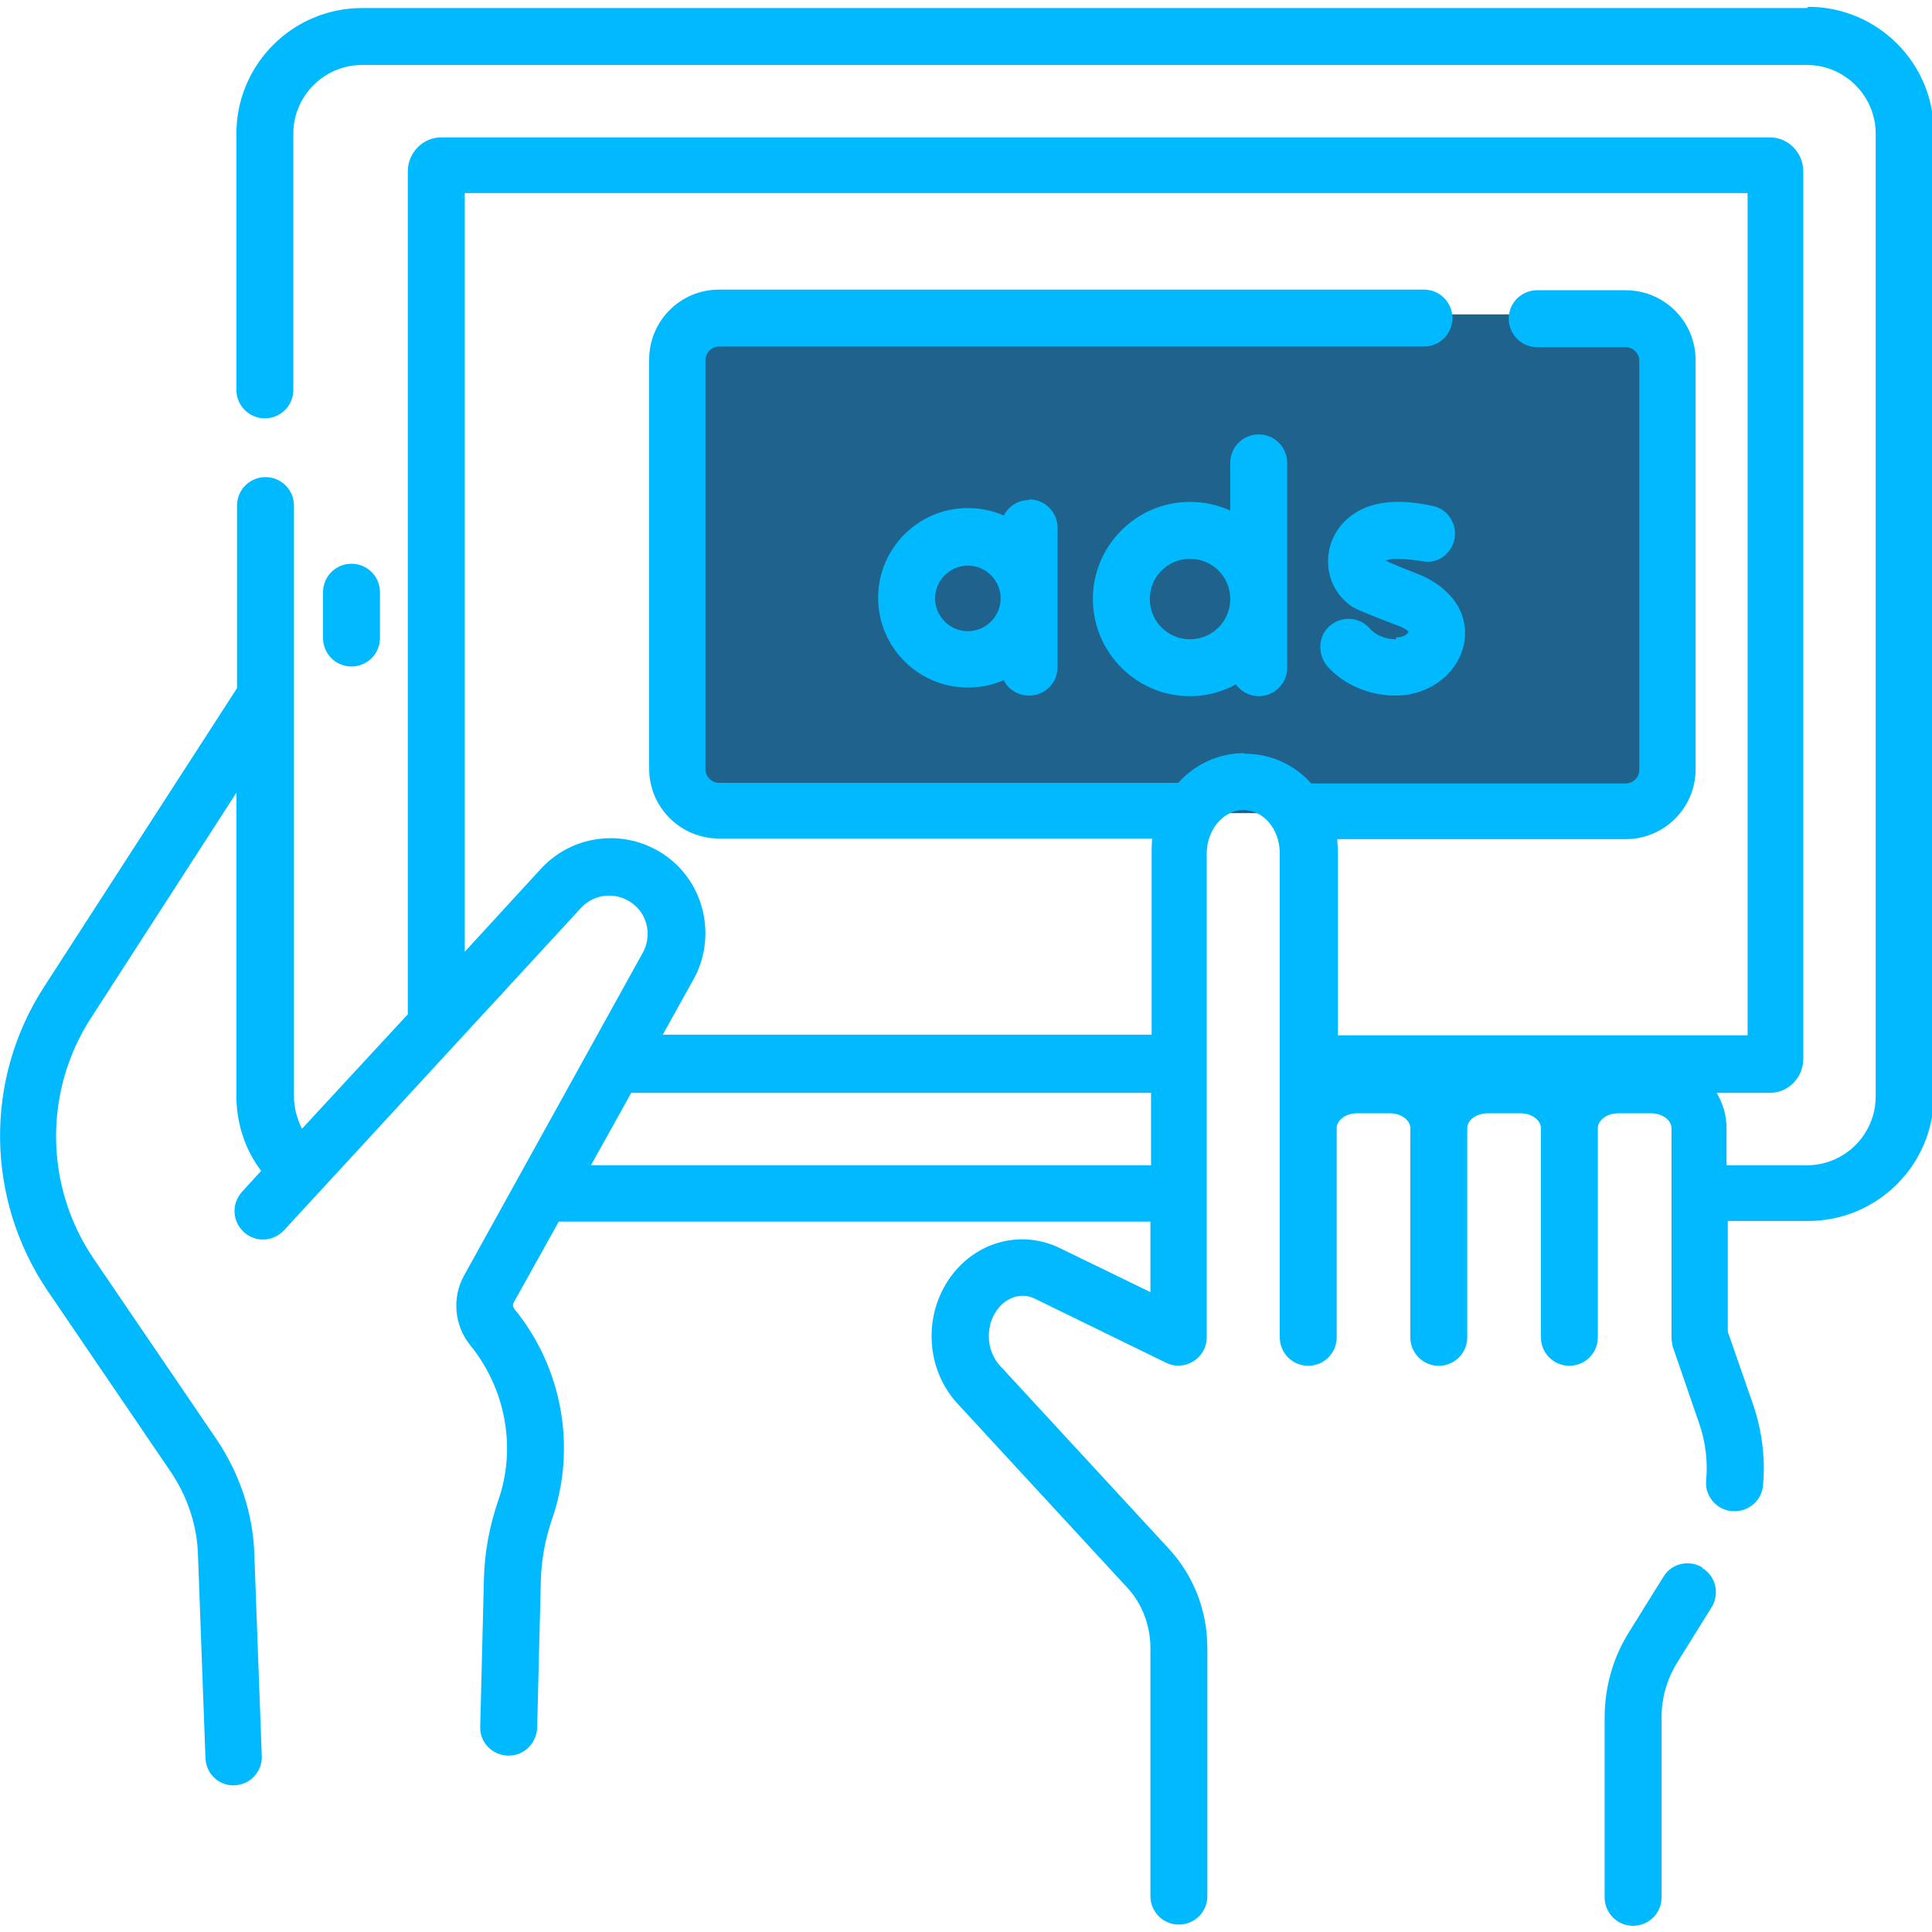 <?xml version="1.0" encoding="UTF-8"?>
<!DOCTYPE svg PUBLIC "-//W3C//DTD SVG 1.1//EN" "http://www.w3.org/Graphics/SVG/1.1/DTD/svg11.dtd">
<!-- Creator: CorelDRAW 2020 (64-Bit) -->
<svg xmlns="http://www.w3.org/2000/svg" xml:space="preserve" width="35.898mm" height="35.898mm" version="1.1" style="shape-rendering:geometricPrecision; text-rendering:geometricPrecision; image-rendering:optimizeQuality; fill-rule:evenodd; clip-rule:evenodd"
viewBox="0 0 31.22 31.22"
 xmlns:xlink="http://www.w3.org/1999/xlink"
 xmlns:xodm="http://www.corel.com/coreldraw/odm/2003">
 <defs>
  <style type="text/css">
   <![CDATA[
    .fil2 {fill:none}
    .fil0 {fill:#1F628C}
    .fil1 {fill:#01B9FF;fill-rule:nonzero}
   ]]>
  </style>
 </defs>
 <g id="Слой_x0020_1">
  <g id="_2088363646512">
   <path class="fil0" d="M11.46 5.08l15.06 0c0.23,0 0.42,0.19 0.42,0.42l0 7.22c0,0.23 -0.19,0.42 -0.42,0.42l-15.06 0c-0.23,0 -0.42,-0.19 -0.42,-0.42l0 -7.22c0,-0.23 0.19,-0.42 0.42,-0.42z"/>
   <path class="fil1" d="M29.2 0.13l-23.35 0c-1.12,0 -2.03,0.91 -2.03,2.03l0 4.14c0,0.25 0.2,0.46 0.46,0.46 0.25,0 0.46,-0.2 0.46,-0.46l0 -4.14c0,-0.61 0.5,-1.11 1.11,-1.11l23.35 0c0.61,0 1.11,0.5 1.11,1.11l0 15.56c0,0.61 -0.5,1.11 -1.11,1.11l-1.3 -0 0 -0.6c0,-0.21 -0.06,-0.4 -0.16,-0.57l0.86 0c0.3,0 0.54,-0.25 0.54,-0.55l0 -14.34c0,-0.3 -0.24,-0.55 -0.54,-0.55l-21.47 0c-0.3,0 -0.54,0.25 -0.54,0.55l0 13.62 -1.71 1.85c-0.08,-0.16 -0.13,-0.34 -0.13,-0.52l0 -9.55c0,-0.25 -0.2,-0.46 -0.46,-0.46 -0.25,0 -0.46,0.2 -0.46,0.46l0 2.95 -3.12 4.83c-0.97,1.5 -0.94,3.43 0.06,4.91l1.98 2.91c0.28,0.41 0.44,0.89 0.45,1.38l0.12 3.26c0.01,0.25 0.21,0.45 0.47,0.44 0.25,-0.01 0.45,-0.22 0.44,-0.47l-0.12 -3.26c-0.02,-0.67 -0.24,-1.31 -0.61,-1.86l-1.98 -2.91c-0.8,-1.17 -0.82,-2.71 -0.05,-3.9l2.35 -3.64 0 4.9c0,0.44 0.14,0.87 0.4,1.21l-0.31 0.34c-0.17,0.19 -0.16,0.47 0.03,0.65 0.19,0.17 0.47,0.16 0.65,-0.03l4.8 -5.21c0.23,-0.25 0.63,-0.27 0.89,-0.02 0.2,0.19 0.24,0.5 0.11,0.74l-2.89 5.22c-0.2,0.36 -0.16,0.81 0.1,1.13 0.57,0.7 0.75,1.66 0.45,2.51 -0.14,0.41 -0.22,0.83 -0.23,1.26l-0.06 2.39c-0.01,0.26 0.2,0.47 0.46,0.47 0.25,0 0.45,-0.2 0.46,-0.45l0.06 -2.39c0.01,-0.33 0.07,-0.66 0.18,-0.98 0.4,-1.15 0.17,-2.45 -0.61,-3.4 -0.02,-0.03 -0.03,-0.07 -0.01,-0.1l0.73 -1.31 9.56 0 0 1.14 -1.46 -0.71c-0.57,-0.28 -1.24,-0.14 -1.67,0.34 -0.55,0.62 -0.54,1.58 0.02,2.18l2.74 2.97c0.23,0.25 0.37,0.6 0.37,0.97l0 4.01c0,0.25 0.2,0.46 0.46,0.46 0.25,0 0.46,-0.2 0.46,-0.46l0 -4.01c0,-0.6 -0.22,-1.16 -0.61,-1.59l-2.74 -2.97c-0.24,-0.26 -0.24,-0.69 -0.01,-0.95 0.16,-0.18 0.39,-0.23 0.58,-0.13l2.11 1.03c0.3,0.15 0.66,-0.07 0.66,-0.41l0 -7.82c0,-0.38 0.27,-0.7 0.59,-0.7 0.33,0 0.59,0.31 0.59,0.7l0 7.82c0,0.25 0.2,0.46 0.46,0.46 0.25,0 0.46,-0.2 0.46,-0.46l0 -3.38c0,-0.13 0.15,-0.24 0.33,-0.24l0.53 0c0.18,0 0.33,0.11 0.33,0.24l0 3.38c0,0.25 0.2,0.46 0.46,0.46 0.25,0 0.46,-0.2 0.46,-0.46l0 -3.38c0,-0.13 0.15,-0.24 0.33,-0.24l0.53 0c0.18,0 0.33,0.11 0.33,0.24l0 3.38c0,0.25 0.2,0.46 0.46,0.46 0.25,0 0.46,-0.2 0.46,-0.46l0 -3.38c0,-0.13 0.15,-0.24 0.33,-0.24l0.53 0c0.18,0 0.33,0.11 0.33,0.24l0 3.38c0,0.04 0.01,0.1 0.02,0.15l0.43 1.25c0.1,0.29 0.14,0.61 0.11,0.92 -0.02,0.25 0.17,0.47 0.42,0.49 0.01,0 0.03,0 0.04,0 0.24,0 0.44,-0.18 0.46,-0.42 0.04,-0.44 -0.02,-0.89 -0.16,-1.3l-0.41 -1.18 0 -1.79 1.3 -0c1.12,0 2.03,-0.91 2.03,-2.03l0 -15.56c-0,-1.12 -0.91,-2.03 -2.03,-2.03zm-1.69 25.2c-0.21,-0.13 -0.5,-0.07 -0.63,0.15l-0.56 0.9c-0.25,0.4 -0.39,0.88 -0.39,1.37l0 2.91c0,0.25 0.2,0.46 0.46,0.46 0.25,0 0.46,-0.2 0.46,-0.46l0 -2.91c0,-0.32 0.09,-0.62 0.25,-0.88l0.56 -0.9c0.13,-0.21 0.07,-0.5 -0.15,-0.63l0 0zm-7.17 -18.31c-0.25,0 -0.46,0.2 -0.46,0.46l0 0.77c-0.2,-0.09 -0.42,-0.14 -0.65,-0.14 -0.86,0 -1.57,0.7 -1.57,1.57 0,0.86 0.7,1.57 1.57,1.57 0.27,0 0.52,-0.07 0.74,-0.19 0.08,0.11 0.22,0.19 0.37,0.19 0.25,0 0.46,-0.2 0.46,-0.46l0 -3.31c0,-0.25 -0.2,-0.46 -0.46,-0.46zm-1.11 3.31c-0.36,0 -0.65,-0.29 -0.65,-0.65 0,-0.36 0.29,-0.65 0.65,-0.65 0.36,0 0.65,0.29 0.65,0.65 0,0.36 -0.29,0.65 -0.65,0.65zm-2.6 -2.25c-0.18,0 -0.33,0.1 -0.41,0.25 -0.18,-0.08 -0.38,-0.12 -0.58,-0.12 -0.8,0 -1.45,0.65 -1.45,1.45 0,0.8 0.65,1.45 1.45,1.45 0.21,0 0.4,-0.04 0.58,-0.12 0.07,0.15 0.23,0.25 0.41,0.25 0.25,0 0.46,-0.2 0.46,-0.46l0 -2.25c-0,-0.25 -0.2,-0.46 -0.46,-0.46l0 0zm-0.99 2.12c-0.29,0 -0.53,-0.24 -0.53,-0.53 0,-0.29 0.24,-0.53 0.53,-0.53 0.29,0 0.53,0.24 0.53,0.53 0,0.29 -0.24,0.53 -0.53,0.53zm6.92 0.13c-0.25,0 -0.39,-0.13 -0.43,-0.18 -0.18,-0.2 -0.49,-0.2 -0.68,-0 -0.16,0.18 -0.15,0.45 0.01,0.63 0.27,0.29 0.67,0.46 1.09,0.46 0.55,0 1.02,-0.36 1.11,-0.85 0.1,-0.58 -0.34,-0.96 -0.76,-1.12 -0.21,-0.08 -0.4,-0.16 -0.51,-0.21 0.01,-0 0.02,-0.01 0.03,-0.01 0.12,-0.04 0.38,-0.01 0.57,0.02 0.16,0.03 0.32,-0.03 0.42,-0.16 0.21,-0.26 0.08,-0.65 -0.24,-0.73 -0.31,-0.07 -0.69,-0.11 -1.01,-0.01 -0.37,0.11 -0.64,0.41 -0.69,0.77 -0.05,0.35 0.1,0.68 0.39,0.87 0.02,0.01 0.04,0.02 0.06,0.03 0.01,0.01 0.32,0.14 0.67,0.27 0.11,0.04 0.16,0.08 0.17,0.1 -0.01,0.03 -0.07,0.09 -0.2,0.09l0 0zm-16.42 -0.02l0 -0.74c0,-0.25 -0.2,-0.46 -0.46,-0.46 -0.25,0 -0.46,0.2 -0.46,0.46l0 0.74c0,0.25 0.2,0.46 0.46,0.46 0.25,0 0.46,-0.2 0.46,-0.46zm3.41 8.52l0.65 -1.17 8.4 0 0 1.17 -9.05 0zm10.56 -6.66c-0.42,0 -0.8,0.18 -1.07,0.48l-7.42 0c-0.12,0 -0.22,-0.1 -0.22,-0.22l0 -6.61c0,-0.12 0.1,-0.22 0.22,-0.22l11.39 0c0.25,0 0.46,-0.2 0.46,-0.46 0,-0.25 -0.2,-0.46 -0.46,-0.46l-11.39 0c-0.63,0 -1.13,0.51 -1.13,1.13l0 6.61c0,0.63 0.51,1.13 1.13,1.13l7 0c-0.01,0.07 -0.01,0.14 -0.01,0.22l0 2.95 -7.9 0 0.5 -0.9c0.33,-0.6 0.22,-1.36 -0.27,-1.84 -0.62,-0.6 -1.61,-0.58 -2.2,0.06l-1.23 1.34 0 -12.26 20.73 0 0 13.61 -6.62 0 0 -2.95c0,-0.07 -0.01,-0.15 -0.01,-0.22l4.66 0c0.63,0 1.13,-0.51 1.13,-1.13l0 -6.61c0,-0.63 -0.51,-1.13 -1.13,-1.13l-1.43 0c-0.25,0 -0.46,0.2 -0.46,0.46 0,0.25 0.2,0.46 0.46,0.46l1.43 0c0.12,0 0.22,0.1 0.22,0.22l0 6.61c0,0.12 -0.1,0.22 -0.22,0.22l-5.08 0c-0.27,-0.3 -0.65,-0.48 -1.07,-0.48l0 0z"/>
  </g>
  <rect class="fil2" x="0" y="0" width="31.22" height="31.22"/>
 </g>
</svg>
